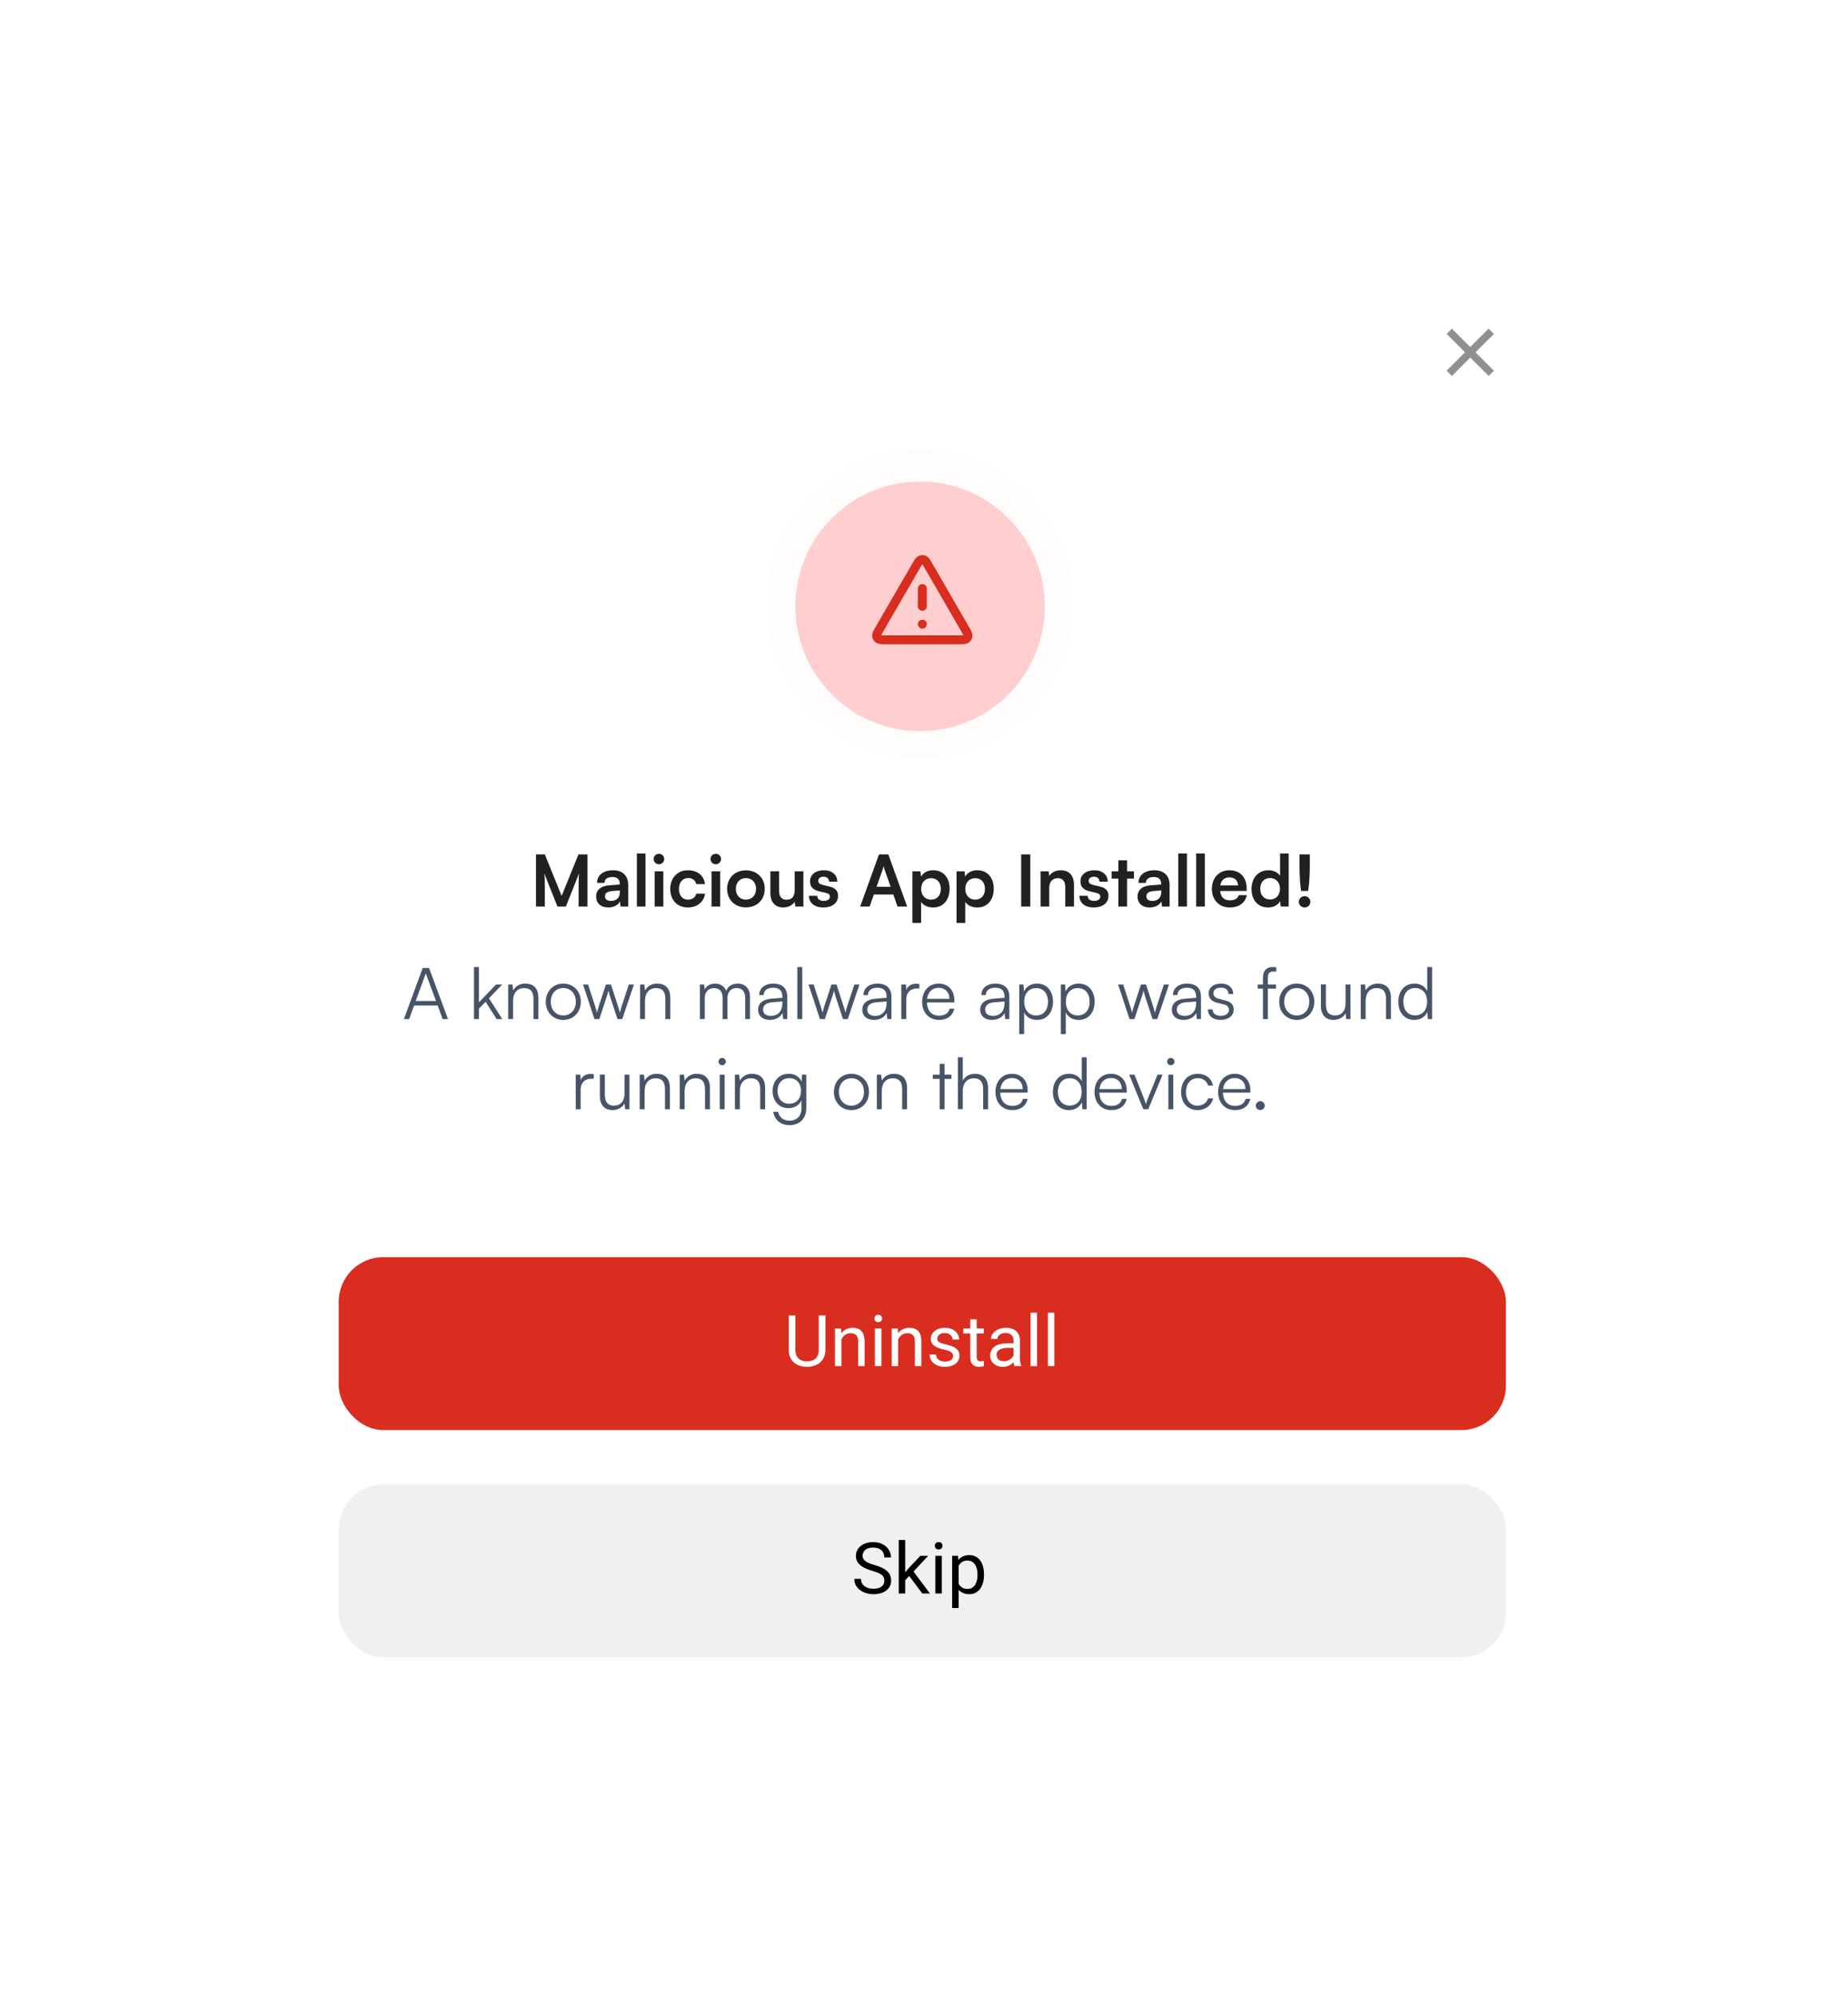 <svg width="287" height="310" viewBox="0 0 287 310" fill="none" xmlns="http://www.w3.org/2000/svg">
<g filter="url(#filter0_d_2108_21920)">
<rect x="36" y="12" width="214.477" height="238" rx="16.605" fill="white"/>
<circle cx="142.893" cy="69.771" r="23.869" fill="#FFCFCF" fill-opacity="0.07"/>
<circle cx="142.893" cy="70.116" r="19.372" fill="#FFCFCF"/>
<g clip-path="url(#clip0_2108_21920)">
<path d="M143.239 67.349V70.117M143.239 72.884H143.245M142.281 63.815L136.59 73.644C136.274 74.189 136.117 74.462 136.14 74.685C136.16 74.88 136.263 75.058 136.421 75.173C136.603 75.305 136.918 75.305 137.548 75.305H148.929C149.559 75.305 149.874 75.305 150.056 75.173C150.215 75.058 150.317 74.88 150.337 74.685C150.36 74.462 150.203 74.189 149.887 73.644L144.197 63.815C143.882 63.272 143.725 63 143.52 62.909C143.341 62.829 143.136 62.829 142.957 62.909C142.752 63 142.595 63.272 142.281 63.815Z" stroke="#D92D20" stroke-width="1.384" stroke-linecap="round" stroke-linejoin="round"/>
</g>
<path d="M84.613 116.709H83.241V108.617H84.613L87.226 115.06L89.838 108.617H91.233V116.709H89.86V114.219C89.86 112.592 89.86 112.116 89.938 111.54L87.879 116.709H86.573L84.525 111.551C84.602 112.038 84.613 112.802 84.613 113.809V116.709ZM94.452 116.853C93.29 116.853 92.581 116.178 92.581 115.149C92.581 114.141 93.312 113.51 94.607 113.411L96.245 113.289V113.167C96.245 112.425 95.803 112.127 95.116 112.127C94.319 112.127 93.876 112.459 93.876 113.034H92.725C92.725 111.85 93.699 111.075 95.183 111.075C96.655 111.075 97.563 111.872 97.563 113.389V116.709H96.378L96.279 115.901C96.046 116.466 95.304 116.853 94.452 116.853ZM94.895 115.835C95.725 115.835 96.256 115.337 96.256 114.496V114.208L95.116 114.296C94.275 114.374 93.954 114.65 93.954 115.093C93.954 115.591 94.286 115.835 94.895 115.835ZM100.251 116.709H98.912V108.474H100.251V116.709ZM102.343 110.145C101.878 110.145 101.513 109.78 101.513 109.326C101.513 108.872 101.878 108.518 102.343 108.518C102.786 108.518 103.151 108.872 103.151 109.326C103.151 109.78 102.786 110.145 102.343 110.145ZM101.668 116.709V111.241H103.018V116.709H101.668ZM104.092 113.964C104.092 112.27 105.21 111.075 106.827 111.075C108.321 111.075 109.34 111.905 109.483 113.222H108.133C107.978 112.603 107.524 112.282 106.882 112.282C106.019 112.282 105.443 112.935 105.443 113.964C105.443 114.994 105.974 115.636 106.838 115.636C107.513 115.636 107.989 115.304 108.133 114.706H109.494C109.328 115.979 108.266 116.853 106.838 116.853C105.177 116.853 104.092 115.702 104.092 113.964ZM111.175 110.145C110.71 110.145 110.345 109.78 110.345 109.326C110.345 108.872 110.71 108.518 111.175 108.518C111.618 108.518 111.983 108.872 111.983 109.326C111.983 109.78 111.618 110.145 111.175 110.145ZM110.5 116.709V111.241H111.85V116.709H110.5ZM112.924 113.964C112.924 112.259 114.153 111.086 115.847 111.086C117.541 111.086 118.769 112.259 118.769 113.964C118.769 115.669 117.541 116.842 115.847 116.842C114.153 116.842 112.924 115.669 112.924 113.964ZM114.275 113.964C114.275 114.96 114.917 115.636 115.847 115.636C116.777 115.636 117.419 114.96 117.419 113.964C117.419 112.968 116.777 112.293 115.847 112.293C114.917 112.293 114.275 112.968 114.275 113.964ZM123.418 111.241H124.769V116.709H123.518L123.418 115.979C123.086 116.499 122.378 116.853 121.647 116.853C120.385 116.853 119.644 116.001 119.644 114.662V111.241H120.994V114.186C120.994 115.226 121.404 115.647 122.156 115.647C123.009 115.647 123.418 115.149 123.418 114.108V111.241ZM125.635 115.049H126.919C126.93 115.525 127.284 115.824 127.904 115.824C128.535 115.824 128.879 115.569 128.879 115.171C128.879 114.894 128.735 114.695 128.248 114.584L127.262 114.352C126.277 114.13 125.801 113.665 125.801 112.791C125.801 111.717 126.709 111.075 127.971 111.075C129.2 111.075 130.03 111.783 130.041 112.846H128.757C128.746 112.381 128.436 112.082 127.915 112.082C127.384 112.082 127.074 112.326 127.074 112.735C127.074 113.045 127.318 113.245 127.783 113.355L128.768 113.588C129.687 113.798 130.152 114.219 130.152 115.06C130.152 116.167 129.211 116.853 127.86 116.853C126.499 116.853 125.635 116.123 125.635 115.049ZM135.06 116.709H133.588L136.51 108.617H137.96L140.883 116.709H139.388L138.735 114.839H135.713L135.06 116.709ZM137.053 111.031L136.134 113.643H138.326L137.396 111.031C137.329 110.82 137.252 110.577 137.23 110.411C137.197 110.566 137.13 110.809 137.053 111.031ZM141.698 119.244V111.241H142.949L143.038 112.071C143.37 111.44 144.089 111.075 144.92 111.075C146.458 111.075 147.477 112.193 147.477 113.909C147.477 115.614 146.547 116.853 144.92 116.853C144.1 116.853 143.392 116.532 143.049 115.979V119.244H141.698ZM143.06 113.975C143.06 114.96 143.669 115.636 144.599 115.636C145.551 115.636 146.115 114.949 146.115 113.975C146.115 113.001 145.551 112.304 144.599 112.304C143.669 112.304 143.06 112.99 143.06 113.975ZM148.552 119.244V111.241H149.803L149.891 112.071C150.224 111.44 150.943 111.075 151.773 111.075C153.312 111.075 154.33 112.193 154.33 113.909C154.33 115.614 153.401 116.853 151.773 116.853C150.954 116.853 150.246 116.532 149.903 115.979V119.244H148.552ZM149.914 113.975C149.914 114.96 150.522 115.636 151.452 115.636C152.404 115.636 152.969 114.949 152.969 113.975C152.969 113.001 152.404 112.304 151.452 112.304C150.522 112.304 149.914 112.99 149.914 113.975ZM160.006 108.617V116.709H158.589V108.617H160.006ZM162.951 116.709H161.6V111.241H162.851L162.962 111.949C163.305 111.396 163.969 111.075 164.711 111.075C166.083 111.075 166.792 111.927 166.792 113.344V116.709H165.441V113.665C165.441 112.746 164.987 112.304 164.29 112.304C163.46 112.304 162.951 112.879 162.951 113.765V116.709ZM167.633 115.049H168.917C168.928 115.525 169.283 115.824 169.902 115.824C170.533 115.824 170.877 115.569 170.877 115.171C170.877 114.894 170.733 114.695 170.246 114.584L169.26 114.352C168.275 114.13 167.799 113.665 167.799 112.791C167.799 111.717 168.707 111.075 169.969 111.075C171.198 111.075 172.028 111.783 172.039 112.846H170.755C170.744 112.381 170.434 112.082 169.914 112.082C169.382 112.082 169.072 112.326 169.072 112.735C169.072 113.045 169.316 113.245 169.781 113.355L170.766 113.588C171.685 113.798 172.15 114.219 172.15 115.06C172.15 116.167 171.209 116.853 169.858 116.853C168.497 116.853 167.633 116.123 167.633 115.049ZM175.038 116.709H173.687V112.37H172.635V111.241H173.687V109.536H175.038V111.241H176.1V112.37H175.038V116.709ZM178.535 116.853C177.372 116.853 176.664 116.178 176.664 115.149C176.664 114.141 177.395 113.51 178.69 113.411L180.328 113.289V113.167C180.328 112.425 179.885 112.127 179.199 112.127C178.402 112.127 177.959 112.459 177.959 113.034H176.808C176.808 111.85 177.782 111.075 179.265 111.075C180.738 111.075 181.645 111.872 181.645 113.389V116.709H180.461L180.361 115.901C180.129 116.466 179.387 116.853 178.535 116.853ZM178.978 115.835C179.808 115.835 180.339 115.337 180.339 114.496V114.208L179.199 114.296C178.358 114.374 178.037 114.65 178.037 115.093C178.037 115.591 178.369 115.835 178.978 115.835ZM184.334 116.709H182.994V108.474H184.334V116.709ZM187.112 116.709H185.772V108.474H187.112V116.709ZM190.975 116.853C189.348 116.853 188.208 115.669 188.208 113.975C188.208 112.259 189.326 111.075 190.931 111.075C192.569 111.075 193.61 112.171 193.61 113.876V114.285L189.492 114.296C189.591 115.259 190.1 115.746 190.997 115.746C191.739 115.746 192.226 115.459 192.381 114.938H193.632C193.399 116.134 192.403 116.853 190.975 116.853ZM190.942 112.182C190.145 112.182 189.658 112.614 189.525 113.433H192.27C192.27 112.68 191.75 112.182 190.942 112.182ZM196.938 116.853C195.355 116.853 194.369 115.691 194.369 113.997C194.369 112.293 195.366 111.075 197.015 111.075C197.779 111.075 198.454 111.396 198.797 111.938V108.474H200.137V116.709H198.897L198.808 115.857C198.476 116.488 197.768 116.853 196.938 116.853ZM197.236 115.614C198.177 115.614 198.786 114.938 198.786 113.953C198.786 112.968 198.177 112.282 197.236 112.282C196.296 112.282 195.72 112.979 195.72 113.953C195.72 114.927 196.296 115.614 197.236 115.614ZM203.149 114.285H202.064C201.921 113.4 201.821 111.916 201.821 110.477V108.617H203.415V110.477C203.415 111.949 203.304 113.433 203.149 114.285ZM202.618 116.853C202.12 116.853 201.71 116.455 201.71 115.979C201.71 115.492 202.12 115.093 202.618 115.093C203.094 115.093 203.504 115.492 203.504 115.979C203.504 116.455 203.094 116.853 202.618 116.853Z" fill="#212121"/>
<path d="M63.54 134.169H62.732L65.643 126.243H66.629L69.573 134.169H68.743L67.968 132.066H64.315L63.54 134.169ZM66.031 127.361L64.558 131.368H67.713L66.23 127.361C66.197 127.25 66.141 127.118 66.13 127.04C66.119 127.106 66.075 127.25 66.031 127.361ZM74.376 134.169H73.612V126.099H74.376V131.579L77.033 128.811H77.996L75.937 130.948L78.007 134.169H77.121L75.416 131.49L74.376 132.564V134.169ZM79.683 134.169H78.919V128.811H79.583L79.694 129.741C80.048 129.055 80.757 128.667 81.532 128.667C83.004 128.667 83.613 129.542 83.613 130.892V134.169H82.849V131.058C82.849 129.807 82.284 129.365 81.399 129.365C80.303 129.365 79.683 130.162 79.683 131.368V134.169ZM84.759 131.49C84.759 129.852 85.91 128.667 87.482 128.667C89.054 128.667 90.205 129.852 90.205 131.49C90.205 133.117 89.054 134.302 87.482 134.302C85.91 134.302 84.759 133.117 84.759 131.49ZM85.534 131.479C85.534 132.741 86.331 133.615 87.482 133.615C88.622 133.615 89.43 132.741 89.43 131.479C89.43 130.239 88.622 129.354 87.482 129.354C86.331 129.354 85.534 130.239 85.534 131.479ZM92.318 134.169L90.547 128.811H91.333L92.385 132.044C92.506 132.398 92.606 132.763 92.717 133.195C92.805 132.763 92.982 132.221 93.038 132.044L94.1 128.811H94.886L95.938 132.044C96.037 132.331 96.17 132.796 96.27 133.195C96.381 132.752 96.403 132.619 96.591 132.044L97.654 128.811H98.451L96.635 134.169H95.894L94.787 130.804C94.654 130.405 94.565 130.073 94.499 129.752C94.421 130.04 94.333 130.361 94.189 130.804L93.082 134.169H92.318ZM100.169 134.169H99.405V128.811H100.069L100.18 129.741C100.534 129.055 101.242 128.667 102.017 128.667C103.49 128.667 104.098 129.542 104.098 130.892V134.169H103.335V131.058C103.335 129.807 102.77 129.365 101.884 129.365C100.789 129.365 100.169 130.162 100.169 131.368V134.169ZM109.455 134.169H108.691V128.811H109.355L109.444 129.575C109.709 129.01 110.307 128.667 111.06 128.667C111.901 128.667 112.532 129.11 112.787 129.807C113.03 129.11 113.683 128.667 114.547 128.667C115.709 128.667 116.473 129.42 116.473 130.66V134.169H115.731V130.815C115.731 129.896 115.222 129.354 114.403 129.354C113.506 129.354 112.975 130.029 112.975 130.859V134.169H112.222V130.804C112.222 129.896 111.702 129.365 110.894 129.365C109.997 129.365 109.455 130.029 109.455 130.848V134.169ZM119.548 134.302C118.408 134.302 117.733 133.66 117.733 132.719C117.733 131.734 118.485 131.114 119.736 131.014L121.507 130.87V130.693C121.507 129.641 120.876 129.309 120.09 129.309C119.161 129.309 118.607 129.73 118.607 130.45H117.91C117.91 129.365 118.795 128.667 120.113 128.667C121.352 128.667 122.26 129.287 122.26 130.704V134.169H121.618L121.518 133.228C121.186 133.903 120.456 134.302 119.548 134.302ZM119.725 133.682C120.854 133.682 121.507 132.896 121.507 131.734V131.446L119.924 131.568C118.917 131.656 118.507 132.099 118.507 132.697C118.507 133.35 118.995 133.682 119.725 133.682ZM124.59 134.169H123.826V126.099H124.59V134.169ZM127.343 134.169L125.572 128.811H126.358L127.41 132.044C127.532 132.398 127.631 132.763 127.742 133.195C127.831 132.763 128.008 132.221 128.063 132.044L129.126 128.811H129.912L130.963 132.044C131.063 132.331 131.196 132.796 131.295 133.195C131.406 132.752 131.428 132.619 131.616 132.044L132.679 128.811H133.476L131.661 134.169H130.919L129.812 130.804C129.679 130.405 129.591 130.073 129.524 129.752C129.447 130.04 129.358 130.361 129.214 130.804L128.107 134.169H127.343ZM135.731 134.302C134.591 134.302 133.916 133.66 133.916 132.719C133.916 131.734 134.668 131.114 135.919 131.014L137.69 130.87V130.693C137.69 129.641 137.059 129.309 136.274 129.309C135.344 129.309 134.79 129.73 134.79 130.45H134.093C134.093 129.365 134.978 128.667 136.296 128.667C137.535 128.667 138.443 129.287 138.443 130.704V134.169H137.801L137.702 133.228C137.369 133.903 136.639 134.302 135.731 134.302ZM135.908 133.682C137.037 133.682 137.69 132.896 137.69 131.734V131.446L136.107 131.568C135.1 131.656 134.691 132.099 134.691 132.697C134.691 133.35 135.178 133.682 135.908 133.682ZM142.777 128.745V129.431H142.356C141.371 129.431 140.74 130.095 140.74 131.114V134.169H139.976V128.811H140.695L140.751 129.641C140.961 129.066 141.526 128.689 142.278 128.689C142.444 128.689 142.588 128.7 142.777 128.745ZM145.834 134.302C144.262 134.302 143.21 133.173 143.21 131.49C143.21 129.819 144.251 128.667 145.778 128.667C147.229 128.667 148.214 129.697 148.214 131.213V131.59H143.952C144.007 132.896 144.694 133.649 145.845 133.649C146.719 133.649 147.284 133.272 147.483 132.564H148.214C147.926 133.693 147.096 134.302 145.834 134.302ZM145.778 129.32C144.771 129.32 144.107 129.985 143.974 131.036H147.45C147.45 130.007 146.786 129.32 145.778 129.32ZM154.044 134.302C152.904 134.302 152.228 133.66 152.228 132.719C152.228 131.734 152.981 131.114 154.232 131.014L156.003 130.87V130.693C156.003 129.641 155.372 129.309 154.586 129.309C153.656 129.309 153.103 129.73 153.103 130.45H152.405C152.405 129.365 153.291 128.667 154.608 128.667C155.848 128.667 156.756 129.287 156.756 130.704V134.169H156.114L156.014 133.228C155.682 133.903 154.951 134.302 154.044 134.302ZM154.221 133.682C155.35 133.682 156.003 132.896 156.003 131.734V131.446L154.42 131.568C153.413 131.656 153.003 132.099 153.003 132.697C153.003 133.35 153.49 133.682 154.221 133.682ZM158.289 136.505V128.811H158.953L159.03 129.896C159.407 129.066 160.159 128.667 161.056 128.667C162.606 128.667 163.536 129.852 163.536 131.468C163.536 133.084 162.639 134.302 161.056 134.302C160.148 134.302 159.429 133.914 159.052 133.139V136.505H158.289ZM159.063 131.49C159.063 132.719 159.75 133.615 160.923 133.615C162.086 133.615 162.761 132.719 162.761 131.49C162.761 130.25 162.086 129.365 160.923 129.365C159.75 129.365 159.063 130.25 159.063 131.49ZM164.753 136.505V128.811H165.417L165.495 129.896C165.871 129.066 166.624 128.667 167.521 128.667C169.07 128.667 170 129.852 170 131.468C170 133.084 169.104 134.302 167.521 134.302C166.613 134.302 165.893 133.914 165.517 133.139V136.505H164.753ZM165.528 131.49C165.528 132.719 166.214 133.615 167.388 133.615C168.55 133.615 169.225 132.719 169.225 131.49C169.225 130.25 168.55 129.365 167.388 129.365C166.214 129.365 165.528 130.25 165.528 131.49ZM175.417 134.169L173.646 128.811H174.432L175.483 132.044C175.605 132.398 175.705 132.763 175.815 133.195C175.904 132.763 176.081 132.221 176.137 132.044L177.199 128.811H177.985L179.037 132.044C179.136 132.331 179.269 132.796 179.369 133.195C179.48 132.752 179.502 132.619 179.69 132.044L180.753 128.811H181.55L179.734 134.169H178.993L177.886 130.804C177.753 130.405 177.664 130.073 177.598 129.752C177.52 130.04 177.432 130.361 177.288 130.804L176.181 134.169H175.417ZM183.805 134.302C182.664 134.302 181.989 133.66 181.989 132.719C181.989 131.734 182.742 131.114 183.993 131.014L185.764 130.87V130.693C185.764 129.641 185.133 129.309 184.347 129.309C183.417 129.309 182.864 129.73 182.864 130.45H182.166C182.166 129.365 183.052 128.667 184.369 128.667C185.609 128.667 186.517 129.287 186.517 130.704V134.169H185.875L185.775 133.228C185.443 133.903 184.712 134.302 183.805 134.302ZM183.982 133.682C185.111 133.682 185.764 132.896 185.764 131.734V131.446L184.181 131.568C183.174 131.656 182.764 132.099 182.764 132.697C182.764 133.35 183.251 133.682 183.982 133.682ZM187.596 132.663H188.326C188.326 133.283 188.791 133.671 189.544 133.671C190.374 133.671 190.861 133.317 190.861 132.741C190.861 132.298 190.64 132.044 190.009 131.889L189.09 131.656C188.16 131.424 187.706 130.937 187.706 130.206C187.706 129.265 188.492 128.667 189.643 128.667C190.773 128.667 191.503 129.287 191.536 130.283H190.795C190.773 129.664 190.341 129.298 189.621 129.298C188.869 129.298 188.448 129.619 188.448 130.195C188.448 130.604 188.736 130.892 189.322 131.036L190.241 131.269C191.171 131.501 191.592 131.933 191.592 132.708C191.592 133.671 190.773 134.302 189.555 134.302C188.348 134.302 187.596 133.66 187.596 132.663ZM195.322 128.811H196.141V127.771C196.141 126.564 196.805 126.099 197.624 126.099C197.812 126.099 198.034 126.11 198.211 126.143V126.796H197.757C197.082 126.796 196.905 127.14 196.905 127.771V128.811H198.166V129.453H196.905V134.169H196.141V129.453H195.322V128.811ZM198.667 131.49C198.667 129.852 199.818 128.667 201.39 128.667C202.962 128.667 204.113 129.852 204.113 131.49C204.113 133.117 202.962 134.302 201.39 134.302C199.818 134.302 198.667 133.117 198.667 131.49ZM199.442 131.479C199.442 132.741 200.239 133.615 201.39 133.615C202.53 133.615 203.339 132.741 203.339 131.479C203.339 130.239 202.53 129.354 201.39 129.354C200.239 129.354 199.442 130.239 199.442 131.479ZM208.969 128.811H209.733V134.169H209.069L208.969 133.261C208.67 133.881 207.929 134.302 207.087 134.302C205.825 134.302 205.139 133.438 205.139 132.132V128.8H205.914V131.889C205.914 133.162 206.478 133.615 207.331 133.615C208.36 133.615 208.969 132.929 208.969 131.656V128.811ZM212.088 134.169H211.324V128.811H211.988L212.099 129.741C212.453 129.055 213.162 128.667 213.936 128.667C215.409 128.667 216.018 129.542 216.018 130.892V134.169H215.254V131.058C215.254 129.807 214.689 129.365 213.804 129.365C212.708 129.365 212.088 130.162 212.088 131.368V134.169ZM219.643 134.302C218.082 134.302 217.164 133.106 217.164 131.501C217.164 129.885 218.082 128.667 219.676 128.667C220.562 128.667 221.27 129.055 221.647 129.83V126.099H222.411V134.169H221.746L221.669 133.073C221.293 133.903 220.54 134.302 219.643 134.302ZM219.776 133.604C220.949 133.604 221.636 132.719 221.636 131.479C221.636 130.25 220.949 129.354 219.776 129.354C218.614 129.354 217.938 130.25 217.938 131.479C217.938 132.719 218.614 133.604 219.776 133.604ZM92.211 142.745V143.431H91.791C90.805 143.431 90.174 144.095 90.174 145.114V148.169H89.411V142.811H90.13L90.186 143.641C90.396 143.066 90.96 142.689 91.713 142.689C91.879 142.689 92.023 142.7 92.211 142.745ZM96.99 142.811H97.754V148.169H97.09L96.99 147.261C96.692 147.881 95.95 148.302 95.109 148.302C93.847 148.302 93.16 147.438 93.16 146.132V142.8H93.935V145.889C93.935 147.162 94.5 147.615 95.352 147.615C96.382 147.615 96.99 146.929 96.99 145.656V142.811ZM100.109 148.169H99.345V142.811H100.01L100.12 143.741C100.474 143.055 101.183 142.667 101.958 142.667C103.43 142.667 104.039 143.542 104.039 144.892V148.169H103.275V145.058C103.275 143.807 102.711 143.365 101.825 143.365C100.729 143.365 100.109 144.162 100.109 145.368V148.169ZM106.325 148.169H105.561V142.811H106.225L106.336 143.741C106.69 143.055 107.399 142.667 108.174 142.667C109.646 142.667 110.255 143.542 110.255 144.892V148.169H109.491V145.058C109.491 143.807 108.926 143.365 108.041 143.365C106.945 143.365 106.325 144.162 106.325 145.368V148.169ZM112.154 141.339C111.844 141.339 111.589 141.084 111.589 140.774C111.589 140.464 111.844 140.199 112.154 140.199C112.464 140.199 112.729 140.464 112.729 140.774C112.729 141.084 112.464 141.339 112.154 141.339ZM111.777 148.169V142.811H112.541V148.169H111.777ZM114.898 148.169H114.134V142.811H114.798L114.909 143.741C115.263 143.055 115.971 142.667 116.746 142.667C118.219 142.667 118.827 143.542 118.827 144.892V148.169H118.064V145.058C118.064 143.807 117.499 143.365 116.613 143.365C115.518 143.365 114.898 144.162 114.898 145.368V148.169ZM119.984 145.335C119.984 143.874 120.925 142.667 122.497 142.667C123.427 142.667 124.136 143.099 124.479 143.885L124.556 142.811H125.22V148.003C125.22 149.597 124.202 150.638 122.63 150.638C121.258 150.638 120.294 149.863 120.084 148.567H120.848C121.014 149.431 121.678 149.94 122.641 149.94C123.737 149.94 124.468 149.198 124.468 148.08V146.807C124.102 147.56 123.361 148.003 122.442 148.003C120.914 148.003 119.984 146.796 119.984 145.335ZM120.748 145.324C120.748 146.42 121.424 147.317 122.553 147.317C123.715 147.317 124.401 146.475 124.401 145.324C124.401 144.184 123.737 143.343 122.564 143.343C121.412 143.343 120.748 144.239 120.748 145.324ZM129.508 145.49C129.508 143.852 130.659 142.667 132.231 142.667C133.803 142.667 134.954 143.852 134.954 145.49C134.954 147.117 133.803 148.302 132.231 148.302C130.659 148.302 129.508 147.117 129.508 145.49ZM130.283 145.479C130.283 146.741 131.08 147.615 132.231 147.615C133.371 147.615 134.18 146.741 134.18 145.479C134.18 144.239 133.371 143.354 132.231 143.354C131.08 143.354 130.283 144.239 130.283 145.479ZM136.94 148.169H136.176V142.811H136.84L136.951 143.741C137.305 143.055 138.014 142.667 138.789 142.667C140.261 142.667 140.87 143.542 140.87 144.892V148.169H140.106V145.058C140.106 143.807 139.541 143.365 138.656 143.365C137.56 143.365 136.94 144.162 136.94 145.368V148.169ZM146.691 148.169H145.938V143.453H144.864V142.811H145.938V141.118H146.691V142.811H147.765V143.453H146.691V148.169ZM149.523 148.158H148.759V140.099H149.523V143.741C149.866 143.099 150.519 142.667 151.416 142.667C152.822 142.667 153.453 143.542 153.453 144.892V148.169H152.689V145.058C152.689 143.807 152.102 143.365 151.272 143.365C150.121 143.365 149.523 144.217 149.523 145.247V148.158ZM157.222 148.302C155.65 148.302 154.599 147.173 154.599 145.49C154.599 143.819 155.639 142.667 157.167 142.667C158.617 142.667 159.602 143.697 159.602 145.213V145.59H155.341C155.396 146.896 156.082 147.649 157.233 147.649C158.108 147.649 158.673 147.272 158.872 146.564H159.602C159.315 147.693 158.484 148.302 157.222 148.302ZM157.167 143.32C156.16 143.32 155.496 143.985 155.363 145.036H158.839C158.839 144.007 158.174 143.32 157.167 143.32ZM165.997 148.302C164.436 148.302 163.517 147.106 163.517 145.501C163.517 143.885 164.436 142.667 166.03 142.667C166.916 142.667 167.624 143.055 168.001 143.83V140.099H168.764V148.169H168.1L168.023 147.073C167.646 147.903 166.894 148.302 165.997 148.302ZM166.13 147.604C167.303 147.604 167.99 146.719 167.99 145.479C167.99 144.25 167.303 143.354 166.13 143.354C164.968 143.354 164.292 144.25 164.292 145.479C164.292 146.719 164.968 147.604 166.13 147.604ZM172.605 148.302C171.034 148.302 169.982 147.173 169.982 145.49C169.982 143.819 171.023 142.667 172.55 142.667C174 142.667 174.985 143.697 174.985 145.213V145.59H170.724C170.779 146.896 171.465 147.649 172.617 147.649C173.491 147.649 174.056 147.272 174.255 146.564H174.985C174.698 147.693 173.867 148.302 172.605 148.302ZM172.55 143.32C171.543 143.32 170.879 143.985 170.746 145.036H174.222C174.222 144.007 173.557 143.32 172.55 143.32ZM177.561 148.169L175.369 142.811H176.188L177.572 146.265C177.716 146.652 177.859 147.018 177.959 147.372C178.059 147.007 178.203 146.652 178.358 146.265L179.763 142.811H180.549L178.324 148.169H177.561ZM181.826 141.339C181.516 141.339 181.262 141.084 181.262 140.774C181.262 140.464 181.516 140.199 181.826 140.199C182.136 140.199 182.402 140.464 182.402 140.774C182.402 141.084 182.136 141.339 181.826 141.339ZM181.45 148.169V142.811H182.214V148.169H181.45ZM183.43 145.501C183.43 143.819 184.459 142.667 186.02 142.667C187.26 142.667 188.168 143.387 188.378 144.494H187.614C187.415 143.752 186.773 143.343 186.031 143.343C184.947 143.343 184.183 144.173 184.183 145.49C184.183 146.763 184.891 147.615 185.976 147.615C186.773 147.615 187.415 147.173 187.625 146.486H188.4C188.146 147.582 187.194 148.302 185.976 148.302C184.459 148.302 183.43 147.184 183.43 145.501ZM191.805 148.302C190.233 148.302 189.181 147.173 189.181 145.49C189.181 143.819 190.222 142.667 191.749 142.667C193.199 142.667 194.185 143.697 194.185 145.213V145.59H189.923C189.978 146.896 190.664 147.649 191.816 147.649C192.69 147.649 193.255 147.272 193.454 146.564H194.185C193.897 147.693 193.067 148.302 191.805 148.302ZM191.749 143.32C190.742 143.32 190.078 143.985 189.945 145.036H193.421C193.421 144.007 192.757 143.32 191.749 143.32ZM195.724 148.291C195.347 148.291 195.026 147.981 195.026 147.615C195.026 147.239 195.347 146.918 195.724 146.918C196.1 146.918 196.421 147.239 196.421 147.615C196.421 147.981 196.1 148.291 195.724 148.291Z" fill="#475467"/>
<rect x="52.605" y="171.128" width="181.267" height="26.837" rx="6.919" fill="#D92D20"/>
<path d="M127.154 180.176H128.192V185.501C128.192 186.092 128.061 186.583 127.797 186.976C127.534 187.369 127.185 187.664 126.749 187.863C126.316 188.057 125.846 188.154 125.338 188.154C124.805 188.154 124.322 188.057 123.89 187.863C123.461 187.664 123.12 187.369 122.868 186.976C122.619 186.583 122.495 186.092 122.495 185.501V180.176H123.527V185.501C123.527 185.911 123.603 186.25 123.754 186.517C123.906 186.783 124.117 186.982 124.387 187.111C124.661 187.241 124.978 187.306 125.338 187.306C125.702 187.306 126.019 187.241 126.289 187.111C126.563 186.982 126.776 186.783 126.927 186.517C127.079 186.25 127.154 185.911 127.154 185.501V180.176ZM130.678 183.447V188.046H129.678V182.198H130.624L130.678 183.447ZM130.441 184.901L130.024 184.884C130.028 184.484 130.087 184.115 130.203 183.776C130.318 183.434 130.48 183.137 130.689 182.884C130.898 182.632 131.147 182.438 131.435 182.301C131.727 182.16 132.05 182.09 132.403 182.09C132.691 182.09 132.95 182.13 133.181 182.209C133.412 182.284 133.608 182.407 133.77 182.576C133.936 182.746 134.062 182.966 134.149 183.236C134.235 183.502 134.278 183.829 134.278 184.214V188.046H133.273V184.203C133.273 183.897 133.228 183.652 133.138 183.468C133.048 183.281 132.916 183.146 132.743 183.063C132.57 182.976 132.358 182.933 132.105 182.933C131.857 182.933 131.63 182.985 131.424 183.09C131.223 183.194 131.048 183.338 130.9 183.522C130.756 183.706 130.642 183.917 130.56 184.155C130.48 184.389 130.441 184.638 130.441 184.901ZM136.884 182.198V188.046H135.878V182.198H136.884ZM135.803 180.647C135.803 180.485 135.851 180.348 135.948 180.236C136.049 180.124 136.197 180.068 136.392 180.068C136.583 180.068 136.729 180.124 136.829 180.236C136.934 180.348 136.986 180.485 136.986 180.647C136.986 180.802 136.934 180.935 136.829 181.047C136.729 181.155 136.583 181.209 136.392 181.209C136.197 181.209 136.049 181.155 135.948 181.047C135.851 180.935 135.803 180.802 135.803 180.647ZM139.489 183.447V188.046H138.489V182.198H139.435L139.489 183.447ZM139.251 184.901L138.835 184.884C138.838 184.484 138.898 184.115 139.013 183.776C139.128 183.434 139.291 183.137 139.5 182.884C139.709 182.632 139.957 182.438 140.246 182.301C140.537 182.16 140.86 182.09 141.213 182.09C141.501 182.09 141.761 182.13 141.991 182.209C142.222 182.284 142.418 182.407 142.581 182.576C142.746 182.746 142.872 182.966 142.959 183.236C143.045 183.502 143.089 183.829 143.089 184.214V188.046H142.083V184.203C142.083 183.897 142.038 183.652 141.948 183.468C141.858 183.281 141.727 183.146 141.554 183.063C141.381 182.976 141.168 182.933 140.916 182.933C140.667 182.933 140.44 182.985 140.235 183.09C140.033 183.194 139.858 183.338 139.71 183.522C139.566 183.706 139.453 183.917 139.37 184.155C139.291 184.389 139.251 184.638 139.251 184.901ZM148.013 186.495C148.013 186.351 147.98 186.218 147.915 186.095C147.854 185.969 147.726 185.855 147.532 185.755C147.341 185.65 147.052 185.56 146.667 185.484C146.343 185.416 146.049 185.335 145.786 185.241C145.526 185.147 145.305 185.034 145.121 184.901C144.941 184.767 144.802 184.611 144.705 184.43C144.608 184.25 144.559 184.039 144.559 183.798C144.559 183.567 144.609 183.349 144.71 183.144C144.815 182.939 144.961 182.757 145.148 182.598C145.339 182.439 145.568 182.315 145.834 182.225C146.101 182.135 146.398 182.09 146.726 182.09C147.195 182.09 147.595 182.173 147.926 182.339C148.258 182.504 148.512 182.726 148.688 183.003C148.865 183.277 148.953 183.582 148.953 183.917H147.953C147.953 183.755 147.905 183.598 147.807 183.447C147.714 183.292 147.575 183.164 147.391 183.063C147.211 182.962 146.989 182.911 146.726 182.911C146.449 182.911 146.224 182.955 146.051 183.041C145.881 183.124 145.757 183.23 145.678 183.36C145.602 183.49 145.564 183.627 145.564 183.771C145.564 183.879 145.582 183.976 145.618 184.063C145.658 184.146 145.726 184.223 145.824 184.295C145.921 184.364 146.058 184.429 146.234 184.49C146.411 184.551 146.636 184.612 146.91 184.674C147.389 184.782 147.784 184.911 148.094 185.063C148.404 185.214 148.634 185.4 148.786 185.619C148.937 185.839 149.013 186.106 149.013 186.419C149.013 186.675 148.959 186.91 148.851 187.122C148.746 187.335 148.593 187.518 148.391 187.673C148.193 187.825 147.955 187.944 147.678 188.03C147.404 188.113 147.096 188.154 146.753 188.154C146.238 188.154 145.802 188.063 145.445 187.879C145.089 187.695 144.818 187.457 144.635 187.165C144.451 186.873 144.359 186.565 144.359 186.241H145.364C145.379 186.515 145.458 186.733 145.602 186.895C145.746 187.054 145.923 187.167 146.132 187.236C146.341 187.3 146.548 187.333 146.753 187.333C147.027 187.333 147.256 187.297 147.44 187.225C147.627 187.153 147.77 187.054 147.867 186.928C147.964 186.801 148.013 186.657 148.013 186.495ZM152.775 182.198V182.966H149.613V182.198H152.775ZM150.683 180.776H151.683V186.598C151.683 186.796 151.713 186.946 151.775 187.046C151.836 187.147 151.915 187.214 152.013 187.246C152.11 187.279 152.214 187.295 152.326 187.295C152.409 187.295 152.495 187.288 152.586 187.273C152.679 187.255 152.749 187.241 152.796 187.23L152.802 188.046C152.722 188.072 152.618 188.095 152.488 188.117C152.362 188.142 152.209 188.154 152.029 188.154C151.784 188.154 151.559 188.106 151.353 188.009C151.148 187.911 150.984 187.749 150.861 187.522C150.742 187.291 150.683 186.982 150.683 186.592V180.776ZM157.396 187.046V184.036C157.396 183.805 157.349 183.605 157.256 183.436C157.166 183.263 157.029 183.129 156.845 183.036C156.661 182.942 156.434 182.895 156.164 182.895C155.912 182.895 155.69 182.939 155.499 183.025C155.312 183.111 155.164 183.225 155.056 183.366C154.951 183.506 154.899 183.657 154.899 183.82H153.899C153.899 183.611 153.953 183.403 154.061 183.198C154.169 182.993 154.324 182.807 154.526 182.641C154.731 182.472 154.976 182.339 155.261 182.241C155.549 182.14 155.87 182.09 156.223 182.09C156.648 182.09 157.023 182.162 157.347 182.306C157.675 182.45 157.931 182.668 158.115 182.96C158.302 183.248 158.396 183.611 158.396 184.047V186.771C158.396 186.965 158.412 187.173 158.445 187.392C158.481 187.612 158.533 187.801 158.601 187.96V188.046H157.558C157.508 187.931 157.468 187.778 157.439 187.587C157.411 187.392 157.396 187.212 157.396 187.046ZM157.569 184.501L157.58 185.203H156.569C156.284 185.203 156.03 185.227 155.807 185.274C155.584 185.317 155.396 185.383 155.245 185.474C155.094 185.564 154.978 185.677 154.899 185.814C154.82 185.947 154.78 186.104 154.78 186.284C154.78 186.468 154.821 186.636 154.904 186.787C154.987 186.938 155.112 187.059 155.277 187.149C155.447 187.236 155.654 187.279 155.899 187.279C156.205 187.279 156.475 187.214 156.71 187.084C156.944 186.955 157.129 186.796 157.266 186.609C157.407 186.421 157.483 186.239 157.493 186.063L157.92 186.544C157.895 186.695 157.827 186.863 157.715 187.046C157.603 187.23 157.454 187.407 157.266 187.576C157.083 187.742 156.863 187.881 156.607 187.992C156.355 188.1 156.07 188.154 155.753 188.154C155.357 188.154 155.009 188.077 154.71 187.922C154.414 187.767 154.184 187.56 154.018 187.3C153.856 187.037 153.775 186.744 153.775 186.419C153.775 186.106 153.836 185.83 153.958 185.592C154.081 185.351 154.258 185.151 154.488 184.992C154.719 184.83 154.996 184.708 155.321 184.625C155.645 184.542 156.007 184.501 156.407 184.501H157.569ZM161.055 179.744V188.046H160.05V179.744H161.055ZM163.747 179.744V188.046H162.742V179.744H163.747Z" fill="white"/>
<rect x="52.605" y="206.413" width="181.267" height="26.837" rx="6.919" fill="#F0F0F0"/>
<path d="M137.346 221.342C137.346 221.158 137.317 220.996 137.26 220.855C137.206 220.711 137.108 220.582 136.968 220.466C136.831 220.351 136.64 220.241 136.395 220.137C136.153 220.032 135.847 219.926 135.476 219.818C135.087 219.702 134.735 219.574 134.422 219.434C134.108 219.29 133.84 219.126 133.617 218.942C133.393 218.758 133.222 218.547 133.103 218.31C132.984 218.072 132.925 217.8 132.925 217.493C132.925 217.187 132.988 216.904 133.114 216.645C133.24 216.385 133.42 216.16 133.654 215.969C133.892 215.775 134.175 215.623 134.503 215.515C134.831 215.407 135.197 215.353 135.6 215.353C136.191 215.353 136.692 215.467 137.103 215.694C137.517 215.917 137.833 216.211 138.049 216.575C138.265 216.935 138.373 217.321 138.373 217.731H137.335C137.335 217.436 137.272 217.175 137.146 216.948C137.02 216.717 136.829 216.537 136.573 216.407C136.317 216.274 135.993 216.207 135.6 216.207C135.229 216.207 134.923 216.263 134.681 216.375C134.44 216.486 134.26 216.638 134.141 216.829C134.026 217.02 133.968 217.238 133.968 217.483C133.968 217.648 134.002 217.8 134.071 217.937C134.143 218.07 134.253 218.194 134.4 218.31C134.552 218.425 134.743 218.531 134.973 218.629C135.208 218.726 135.487 218.82 135.811 218.91C136.258 219.036 136.643 219.176 136.968 219.331C137.292 219.486 137.559 219.661 137.768 219.856C137.98 220.047 138.137 220.265 138.238 220.51C138.343 220.751 138.395 221.025 138.395 221.331C138.395 221.652 138.33 221.942 138.2 222.201C138.07 222.461 137.885 222.682 137.643 222.866C137.402 223.05 137.112 223.192 136.773 223.293C136.438 223.391 136.063 223.439 135.649 223.439C135.285 223.439 134.926 223.389 134.573 223.288C134.224 223.187 133.905 223.036 133.617 222.834C133.332 222.632 133.103 222.383 132.93 222.088C132.761 221.789 132.676 221.443 132.676 221.05H133.714C133.714 221.32 133.766 221.553 133.871 221.747C133.975 221.938 134.117 222.097 134.298 222.223C134.481 222.349 134.689 222.443 134.919 222.504C135.153 222.562 135.397 222.591 135.649 222.591C136.013 222.591 136.321 222.54 136.573 222.439C136.825 222.338 137.016 222.194 137.146 222.007C137.279 221.819 137.346 221.598 137.346 221.342ZM140.578 215.029V223.331H139.573V215.029H140.578ZM144.151 217.483L141.6 220.212L140.173 221.693L140.092 220.628L141.114 219.407L142.93 217.483H144.151ZM143.238 223.331L141.151 220.542L141.67 219.65L144.416 223.331H143.238ZM146.27 217.483V223.331H145.265V217.483H146.27ZM145.189 215.931C145.189 215.769 145.238 215.632 145.335 215.521C145.436 215.409 145.584 215.353 145.778 215.353C145.969 215.353 146.115 215.409 146.216 215.521C146.321 215.632 146.373 215.769 146.373 215.931C146.373 216.086 146.321 216.22 146.216 216.331C146.115 216.439 145.969 216.494 145.778 216.494C145.584 216.494 145.436 216.439 145.335 216.331C145.238 216.22 145.189 216.086 145.189 215.931ZM148.875 218.607V225.58H147.87V217.483H148.789L148.875 218.607ZM152.816 220.358V220.472C152.816 220.897 152.765 221.292 152.664 221.655C152.563 222.016 152.416 222.329 152.221 222.596C152.03 222.863 151.794 223.07 151.513 223.218C151.232 223.365 150.91 223.439 150.546 223.439C150.174 223.439 149.846 223.378 149.562 223.255C149.277 223.133 149.036 222.954 148.838 222.72C148.639 222.486 148.481 222.205 148.362 221.877C148.247 221.549 148.167 221.18 148.124 220.769V220.164C148.167 219.731 148.248 219.344 148.367 219.002C148.486 218.659 148.643 218.367 148.838 218.126C149.036 217.881 149.275 217.695 149.556 217.569C149.837 217.439 150.162 217.375 150.529 217.375C150.897 217.375 151.223 217.447 151.508 217.591C151.792 217.731 152.032 217.933 152.227 218.196C152.421 218.459 152.567 218.775 152.664 219.142C152.765 219.506 152.816 219.911 152.816 220.358ZM151.81 220.472V220.358C151.81 220.066 151.78 219.792 151.718 219.537C151.657 219.277 151.562 219.05 151.432 218.856C151.306 218.657 151.144 218.502 150.946 218.391C150.747 218.275 150.511 218.218 150.237 218.218C149.985 218.218 149.765 218.261 149.578 218.347C149.394 218.434 149.238 218.551 149.108 218.699C148.978 218.843 148.872 219.009 148.789 219.196C148.71 219.38 148.65 219.571 148.611 219.769V221.169C148.683 221.421 148.783 221.659 148.913 221.882C149.043 222.102 149.216 222.281 149.432 222.418C149.648 222.551 149.92 222.618 150.248 222.618C150.519 222.618 150.751 222.562 150.946 222.45C151.144 222.335 151.306 222.178 151.432 221.98C151.562 221.782 151.657 221.555 151.718 221.299C151.78 221.039 151.81 220.764 151.81 220.472Z" fill="black"/>
<path d="M228.337 29.866L231.191 27.012L232.006 27.827L229.152 30.681L232.006 33.535L231.191 34.35L228.337 31.496L225.483 34.35L224.668 33.535L227.522 30.681L224.668 27.827L225.483 27.012L228.337 29.866Z" fill="#909090"/>
</g>
<defs>
<filter id="filter0_d_2108_21920" x="0" y="0" width="286.477" height="310" filterUnits="userSpaceOnUse" color-interpolation-filters="sRGB">
<feFlood flood-opacity="0" result="BackgroundImageFix"/>
<feColorMatrix in="SourceAlpha" type="matrix" values="0 0 0 0 0 0 0 0 0 0 0 0 0 0 0 0 0 0 127 0" result="hardAlpha"/>
<feMorphology radius="12" operator="erode" in="SourceAlpha" result="effect1_dropShadow_2108_21920"/>
<feOffset dy="24"/>
<feGaussianBlur stdDeviation="24"/>
<feComposite in2="hardAlpha" operator="out"/>
<feColorMatrix type="matrix" values="0 0 0 0 0.063 0 0 0 0 0.094 0 0 0 0 0.157 0 0 0 0.18 0"/>
<feBlend mode="normal" in2="BackgroundImageFix" result="effect1_dropShadow_2108_21920"/>
<feBlend mode="normal" in="SourceGraphic" in2="effect1_dropShadow_2108_21920" result="shape"/>
</filter>
<clipPath id="clip0_2108_21920">
<rect width="16.605" height="16.605" fill="white" transform="translate(134.937 61.122)"/>
</clipPath>
</defs>
</svg>
